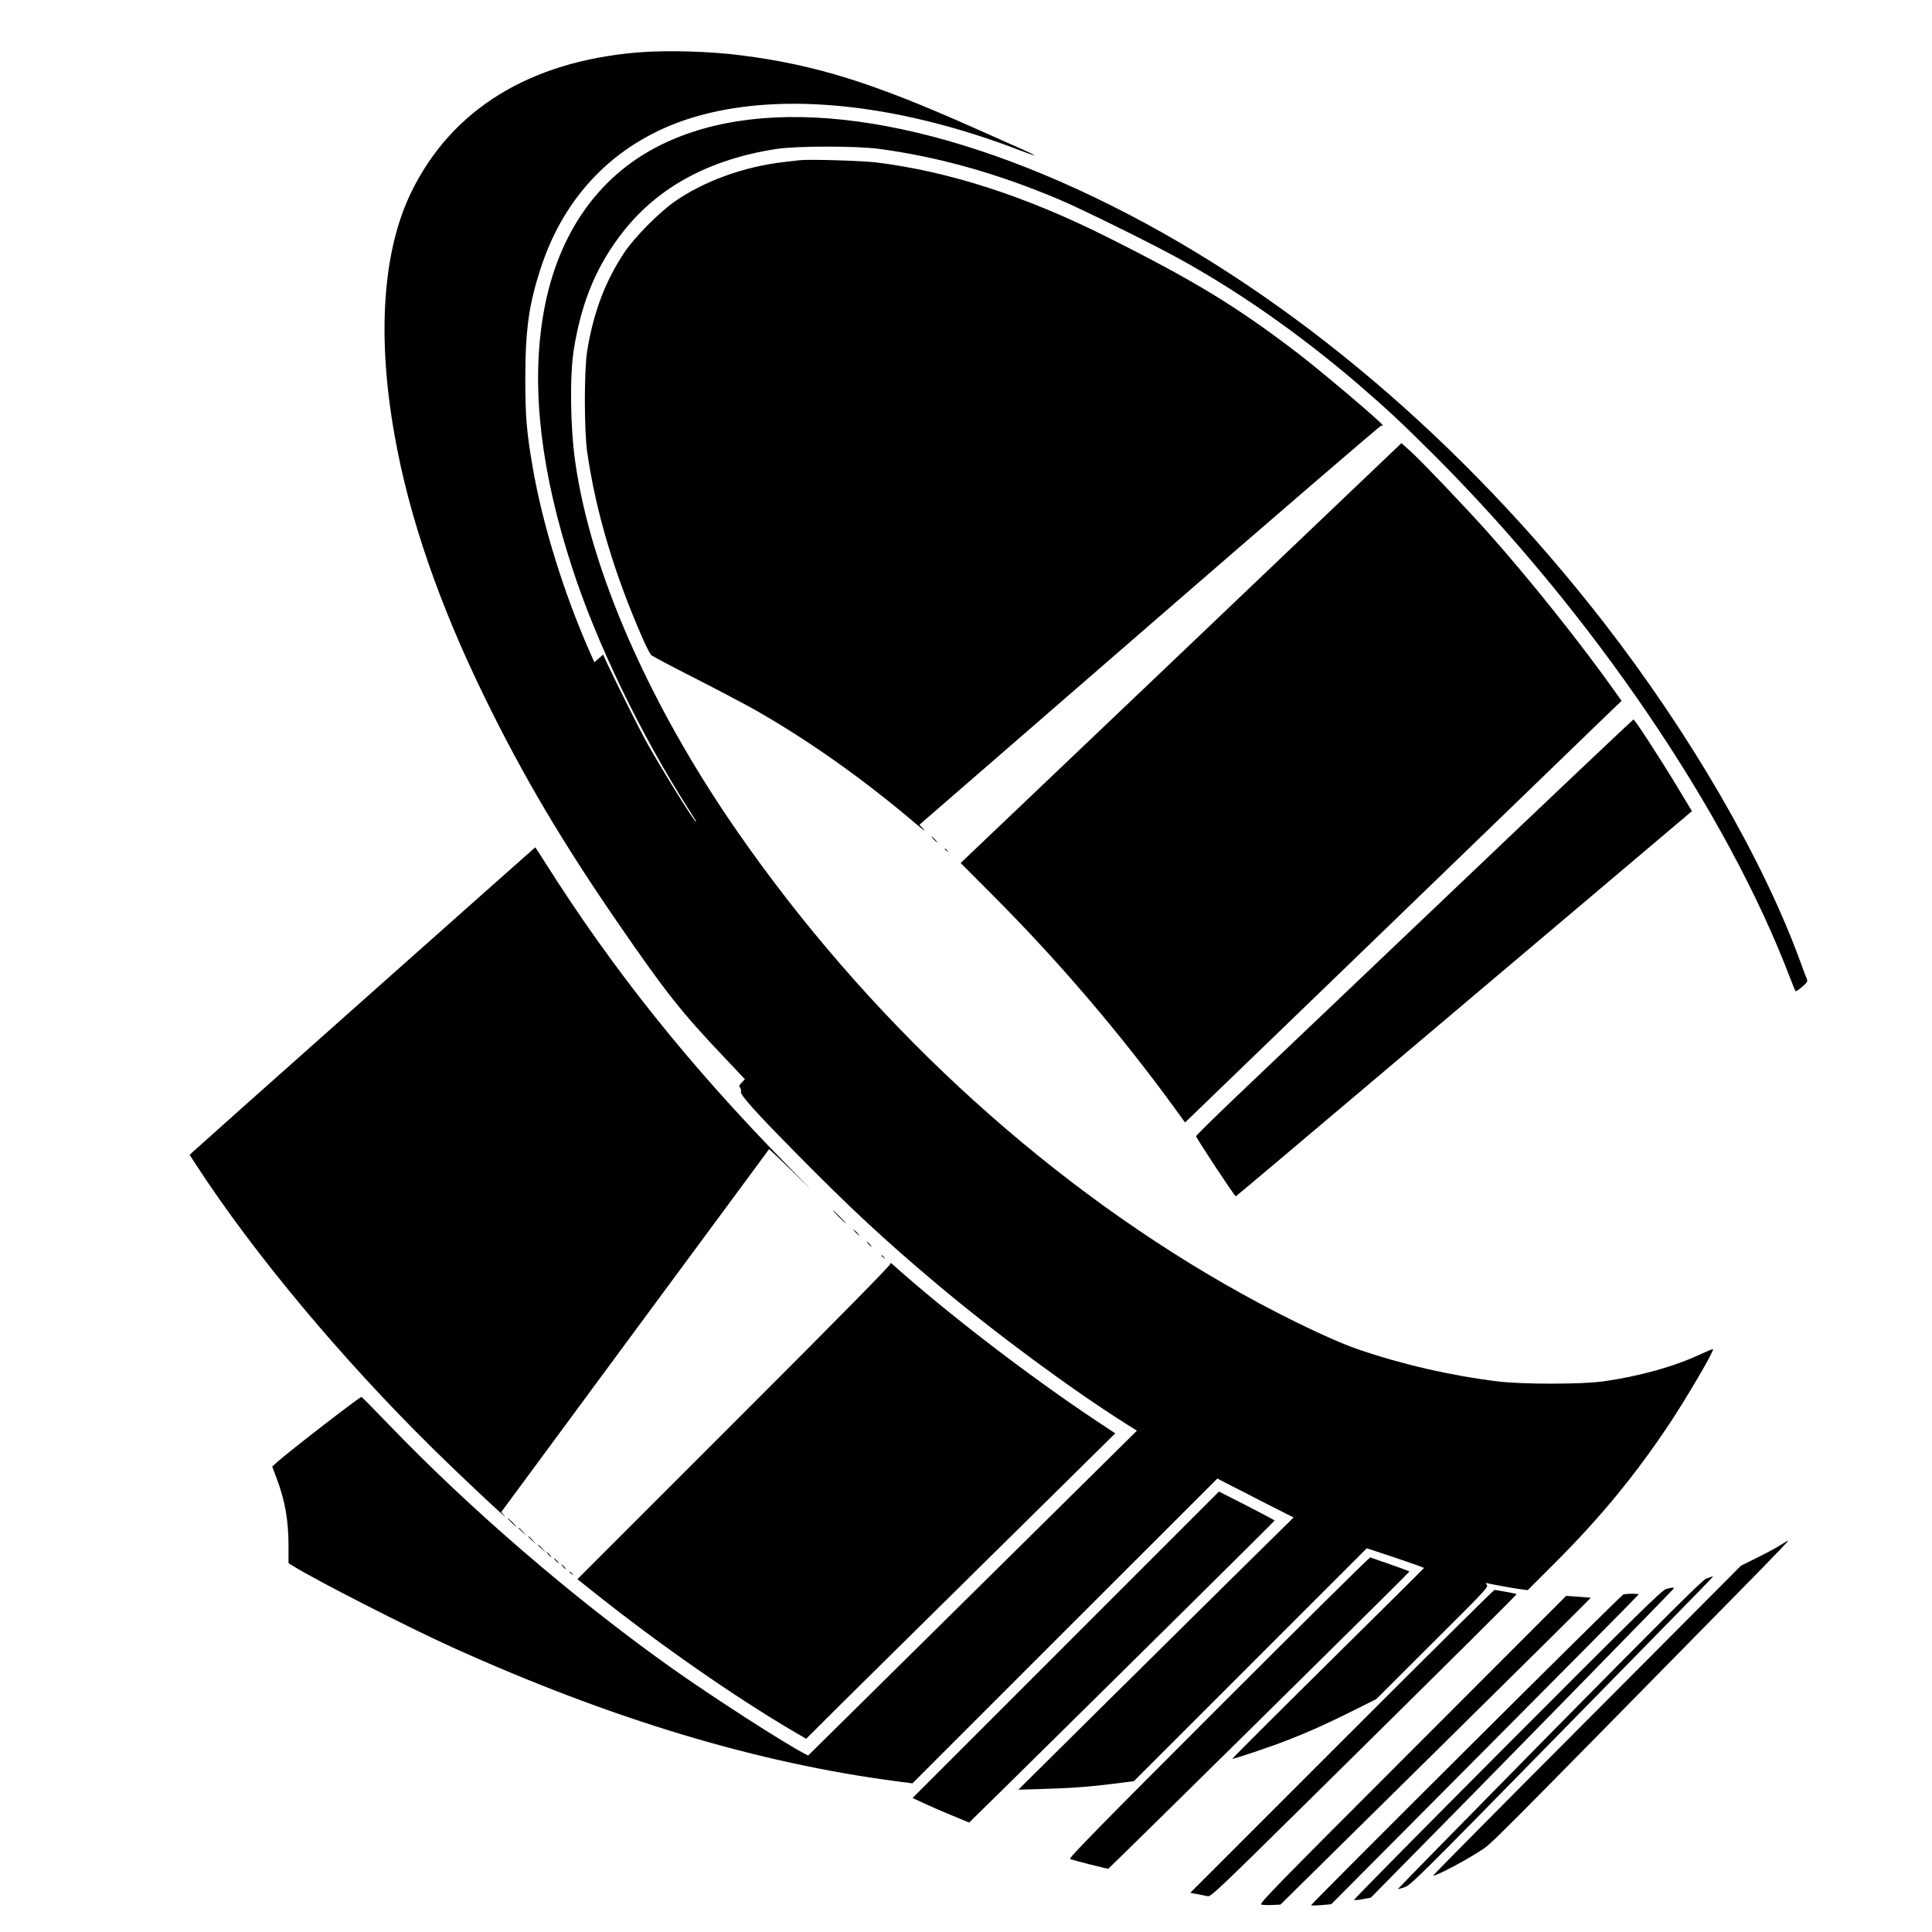 <?xml version="1.0" standalone="no"?>
<!DOCTYPE svg PUBLIC "-//W3C//DTD SVG 20010904//EN"
 "http://www.w3.org/TR/2001/REC-SVG-20010904/DTD/svg10.dtd">
<svg version="1.0" xmlns="http://www.w3.org/2000/svg"
 width="1587pt" height="1587pt" viewBox="0 0 1587 1587"
 preserveAspectRatio="xMidYMid meet">
<g transform="translate(0,1587) scale(0.1,-0.1)"
fill="#000000" stroke="none">
<path d="M5235 15439 c-886 -75 -1524 -468 -1855 -1144 -236 -481 -285 -1180
-139 -1999 119 -674 366 -1390 746 -2166 312 -637 633 -1180 1099 -1856 383
-556 512 -719 858 -1084 l175 -185 -26 -27 c-21 -22 -24 -30 -14 -42 7 -8 10
-24 7 -34 -8 -24 127 -174 444 -495 457 -464 733 -720 1170 -1088 473 -398
1106 -865 1547 -1143 l92 -58 -462 -457 c-254 -251 -862 -851 -1350 -1334
l-888 -877 -32 16 c-175 91 -758 467 -1095 706 -802 570 -1656 1306 -2325
2003 -116 121 -214 220 -218 220 -16 0 -589 -443 -689 -532 l-44 -40 32 -84
c73 -192 102 -354 102 -566 l0 -143 40 -25 c175 -110 946 -504 1300 -664 1306
-591 2514 -955 3670 -1105 l115 -15 1252 1252 1253 1252 62 -33 c35 -17 176
-89 313 -160 l251 -127 -546 -538 c-300 -296 -808 -799 -1130 -1118 l-585
-580 200 6 c229 6 387 18 600 45 l149 19 957 957 956 956 236 -78 c130 -44
235 -81 234 -84 -1 -3 -357 -356 -790 -784 -433 -428 -786 -781 -784 -783 6
-5 308 96 448 151 169 65 352 147 554 249 l180 90 462 461 c429 426 461 461
447 477 -14 16 -14 17 3 14 61 -14 236 -45 280 -50 l52 -7 219 219 c372 371
658 718 939 1138 149 224 379 617 364 623 -4 1 -52 -19 -107 -44 -210 -99
-502 -180 -794 -221 -178 -25 -666 -25 -870 0 -392 49 -786 140 -1152 266
-238 83 -688 303 -1093 536 -1534 882 -2943 2192 -4002 3720 -719 1038 -1199
2131 -1327 3025 -42 290 -47 714 -12 933 64 395 191 695 411 972 289 363 707
587 1250 671 165 26 659 26 847 1 490 -66 977 -203 1486 -419 168 -71 702
-334 937 -461 508 -275 1025 -636 1515 -1056 235 -203 358 -318 626 -585 1289
-1291 2399 -2922 2919 -4291 21 -55 41 -103 44 -107 3 -3 28 13 54 36 44 38
47 44 38 66 -6 14 -31 81 -56 150 -309 841 -903 1864 -1612 2778 -1157 1490
-2569 2686 -4043 3423 -1498 749 -2837 929 -3705 497 -528 -262 -866 -762
-969 -1433 -91 -585 -9 -1264 246 -2045 200 -615 561 -1362 953 -1975 66 -104
67 -105 62 -105 -14 0 -278 425 -401 645 -58 103 -246 480 -335 669 l-27 59
-36 -32 -36 -31 -45 102 c-212 485 -382 1039 -461 1498 -51 297 -61 416 -61
735 1 405 30 609 131 915 194 586 604 1006 1174 1202 720 246 1720 155 2774
-253 55 -21 101 -37 103 -35 2 2 -43 24 -99 49 -57 25 -236 105 -398 177 -828
369 -1293 515 -1900 594 -265 35 -623 45 -865 25z"/>
<path d="M6570 14554 c-19 -2 -78 -9 -130 -15 -328 -37 -661 -158 -900 -326
-131 -93 -328 -292 -412 -418 -157 -236 -254 -493 -305 -810 -25 -156 -25
-645 0 -825 70 -489 221 -997 454 -1530 30 -69 63 -132 72 -141 9 -9 171 -95
361 -191 190 -97 410 -213 490 -258 443 -252 889 -568 1320 -934 58 -49 89
-72 69 -50 l-37 39 1890 1640 c1039 902 1896 1639 1904 1639 8 -1 14 0 14 1 0
16 -490 432 -690 586 -504 387 -857 602 -1578 963 -673 337 -1302 539 -1897
612 -122 14 -548 27 -625 18z"/>
<path d="M9702 10505 l-1811 -1724 272 -273 c531 -532 1038 -1126 1482 -1735
l89 -123 31 29 c33 31 2265 2187 2730 2637 160 154 410 397 557 539 l268 258
-47 66 c-280 397 -726 956 -1063 1331 -184 205 -529 567 -616 646 l-82 74
-1810 -1725z"/>
<path d="M11948 8568 c-805 -766 -1611 -1533 -1793 -1706 -181 -173 -330 -319
-330 -325 0 -15 318 -496 326 -494 4 1 512 429 1130 952 618 522 1460 1234
1871 1581 l746 631 -117 194 c-133 221 -352 559 -363 559 -4 0 -666 -626
-1470 -1392z"/>
<path d="M7670 8975 c13 -14 26 -25 28 -25 3 0 -5 11 -18 25 -13 14 -26 25
-28 25 -3 0 5 -11 18 -25z"/>
<path d="M3005 7674 c-764 -679 -1403 -1248 -1418 -1263 l-29 -28 58 -89 c471
-723 1190 -1585 1941 -2324 236 -233 649 -620 584 -547 l-24 26 65 88 c35 48
496 673 1024 1388 528 715 993 1345 1034 1400 40 55 75 102 77 105 2 2 99 -90
216 -205 173 -172 161 -159 -63 70 -807 822 -1435 1608 -1994 2493 -43 67 -78
122 -79 122 -1 0 -627 -556 -1392 -1236z"/>
<path d="M7760 8896 c0 -2 8 -10 18 -17 15 -13 16 -12 3 4 -13 16 -21 21 -21
13z"/>
<path d="M6890 5875 c30 -30 57 -55 59 -55 3 0 -19 25 -49 55 -30 30 -57 55
-59 55 -3 0 19 -25 49 -55z"/>
<path d="M7030 5745 c13 -14 26 -25 28 -25 3 0 -5 11 -18 25 -13 14 -26 25
-28 25 -3 0 5 -11 18 -25z"/>
<path d="M7135 5650 c10 -11 20 -20 23 -20 3 0 -3 9 -13 20 -10 11 -20 20 -23
20 -3 0 3 -9 13 -20z"/>
<path d="M7240 5556 c0 -2 8 -10 18 -17 15 -13 16 -12 3 4 -13 16 -21 21 -21
13z"/>
<path d="M7315 5490 c3 -10 -410 -430 -1283 -1303 l-1289 -1289 146 -116 c528
-420 1144 -849 1624 -1131 l109 -64 296 295 c164 162 671 663 1127 1113 457
450 894 882 973 960 l143 141 -163 108 c-548 365 -1218 879 -1666 1280 -15 13
-21 15 -17 6z"/>
<path d="M8754 2359 l-1258 -1258 94 -44 c52 -24 157 -70 233 -101 l138 -57
282 277 c1020 1005 2227 2199 2227 2204 0 3 -103 57 -229 122 l-228 116 -1259
-1259z"/>
<path d="M4200 3365 c19 -19 36 -35 39 -35 3 0 -10 16 -29 35 -19 19 -36 35
-39 35 -3 0 10 -16 29 -35z"/>
<path d="M4260 3317 c0 -2 15 -16 33 -33 l32 -29 -29 33 c-28 30 -36 37 -36
29z"/>
<path d="M4340 3247 c0 -2 15 -16 33 -33 l32 -29 -29 33 c-28 30 -36 37 -36
29z"/>
<path d="M14638 3186 c-26 -18 -112 -65 -192 -105 l-145 -72 -1266 -1271
c-697 -698 -1265 -1272 -1262 -1274 11 -11 258 118 392 206 94 62 4 -28 2284
2292 134 137 242 250 240 252 -2 2 -25 -11 -51 -28z"/>
<path d="M4420 3177 c0 -2 15 -16 33 -33 l32 -29 -29 33 c-28 30 -36 37 -36
29z"/>
<path d="M4505 3100 c10 -11 20 -20 23 -20 3 0 -3 9 -13 20 -10 11 -20 20 -23
20 -3 0 3 -9 13 -20z"/>
<path d="M10010 1845 c-960 -960 -1232 -1237 -1220 -1245 13 -8 295 -80 314
-80 6 0 2468 2428 2473 2440 2 3 -68 29 -155 59 -86 30 -161 56 -167 58 -5 2
-566 -553 -1245 -1232z"/>
<path d="M4565 3050 c10 -11 20 -20 23 -20 3 0 -3 9 -13 20 -10 11 -20 20 -23
20 -3 0 3 -9 13 -20z"/>
<path d="M4625 3000 c10 -11 20 -20 23 -20 3 0 -3 9 -13 20 -10 11 -20 20 -23
20 -3 0 3 -9 13 -20z"/>
<path d="M4680 2956 c0 -2 8 -10 18 -17 15 -13 16 -12 3 4 -13 16 -21 21 -21
13z"/>
<path d="M14014 2902 c-32 -13 -320 -300 -1288 -1281 -685 -695 -1244 -1266
-1243 -1268 2 -1 27 5 55 15 49 16 124 90 1253 1242 1417 1445 1285 1310 1274
1309 -6 0 -28 -8 -51 -17z"/>
<path d="M13685 2817 c-34 -10 -225 -197 -1304 -1279 -696 -698 -1262 -1271
-1258 -1274 3 -4 36 -1 72 6 l65 12 273 277 c548 553 2212 2253 2215 2262 5
12 -13 10 -63 -4z"/>
<path d="M11021 1566 l-1244 -1244 59 -11 c32 -7 71 -14 86 -17 25 -5 100 67
870 827 1205 1190 1669 1651 1666 1655 -4 3 -166 34 -182 34 -6 0 -571 -560
-1255 -1244z"/>
<path d="M13335 2773 c-18 -4 -2565 -2540 -2565 -2553 0 -3 37 -3 83 1 l82 7
1262 1269 c694 697 1262 1271 1263 1276 0 7 -91 8 -125 0z"/>
<path d="M11601 1496 c-1141 -1141 -1262 -1265 -1240 -1271 13 -3 54 -5 91 -3
l66 3 1276 1259 c702 693 1275 1260 1273 1261 -1 2 -47 5 -102 9 l-100 7
-1264 -1265z"/>
</g>
</svg>
